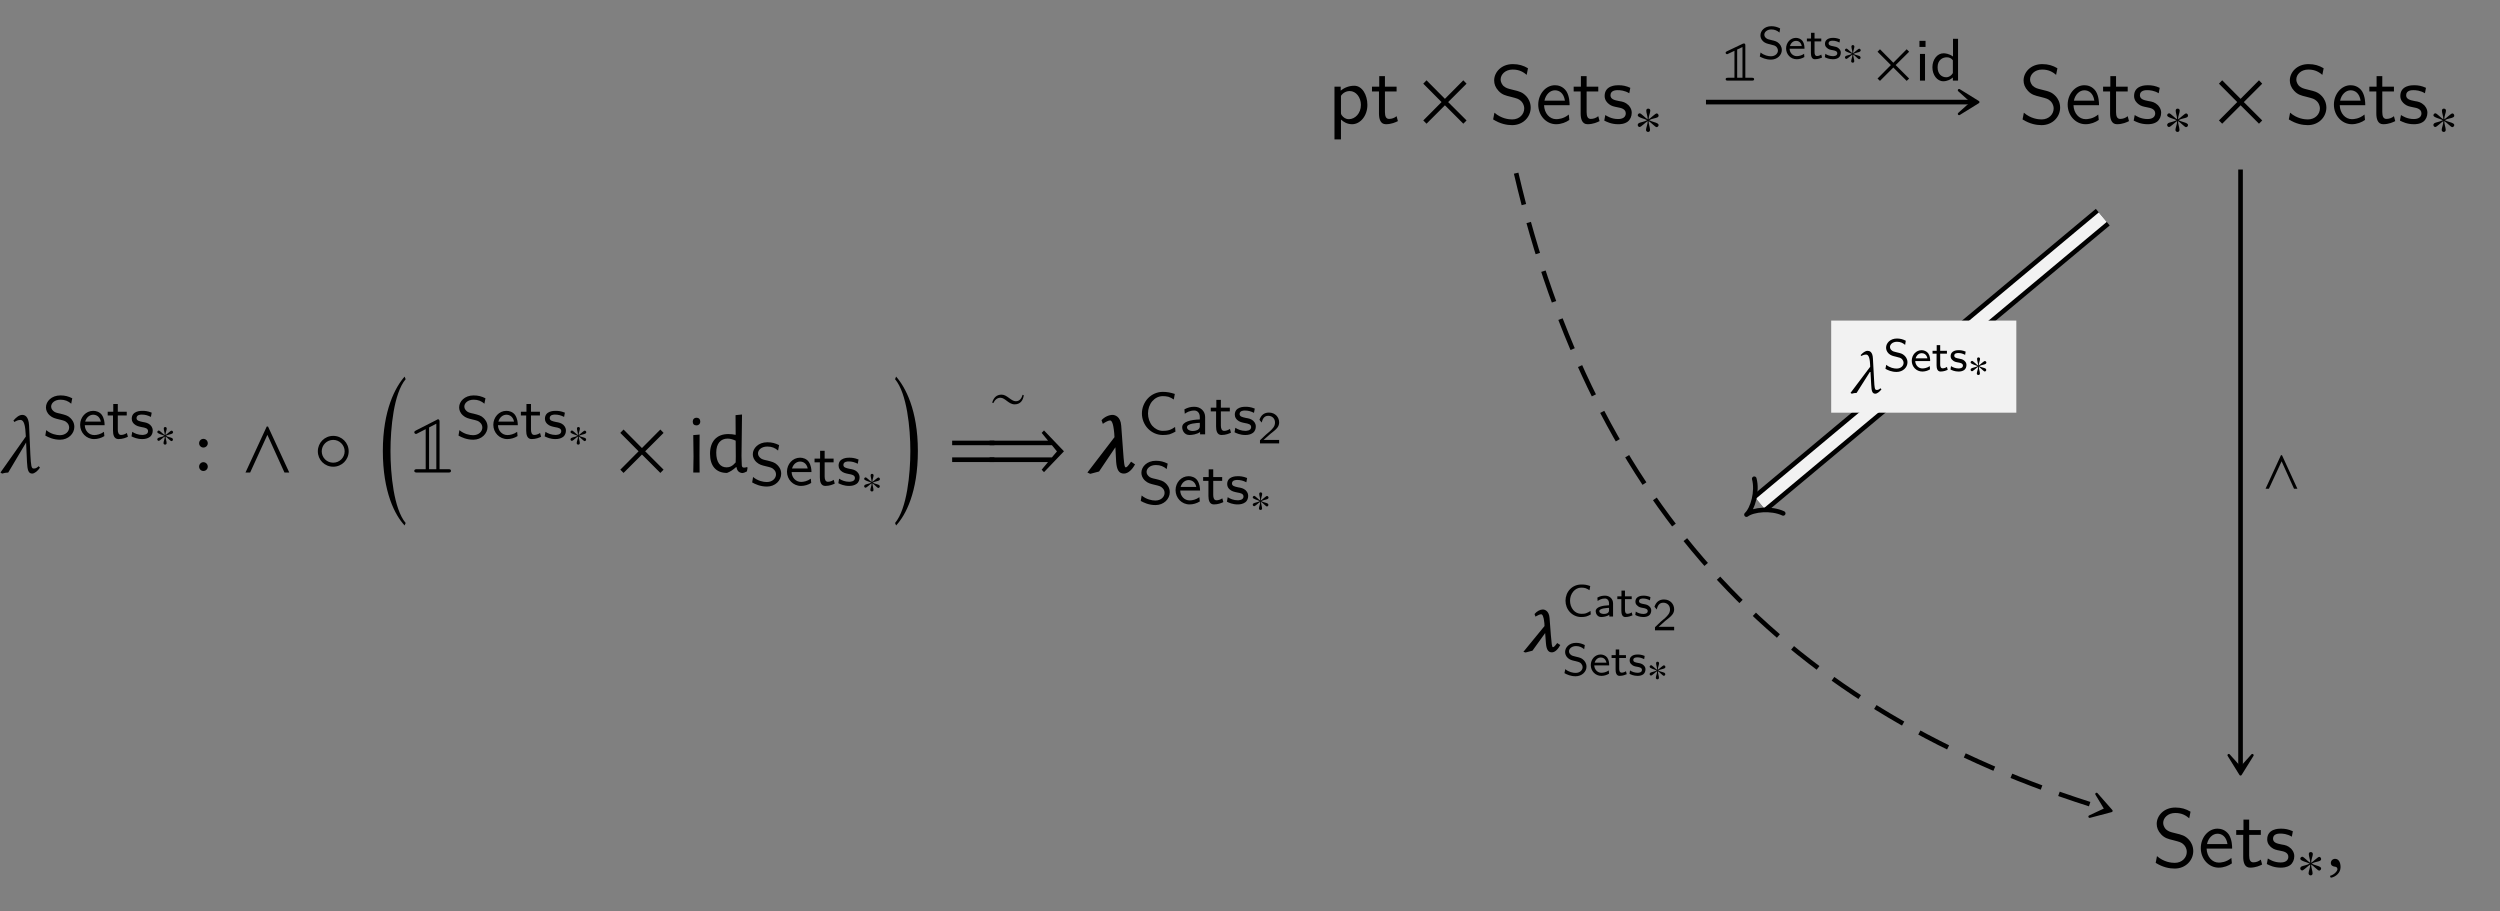 <?xml version="1.0" encoding="UTF-8"?>
<svg xmlns="http://www.w3.org/2000/svg" xmlns:xlink="http://www.w3.org/1999/xlink" width="301.519" height="109.909" viewBox="0 0 301.519 109.909">
<rect x="0" y="0" width="301.519" height="109.909" fill="#808080" stroke="none"/>
<defs>
<g>
<g id="glyph-0-0">
<path d="M 4.969 -0.594 L 4.812 -0.766 C 4.547 -0.516 4.406 -0.484 4.203 -0.484 C 3.922 -0.484 3.891 -0.828 3.812 -2.141 L 3.656 -5.672 C 3.594 -6.844 3.094 -6.953 2.828 -6.953 C 2.469 -6.953 2.094 -6.656 1.766 -6.266 L 1.891 -6.094 C 2.109 -6.25 2.359 -6.344 2.609 -6.344 C 2.859 -6.344 3.172 -6.141 3.234 -4.766 L 3.266 -4.344 L 0.203 0 L 0.406 0.125 C 0.625 0.047 0.875 0.016 1.141 0 L 3.297 -3.625 L 3.406 -1.25 C 3.453 -0.328 3.562 0.125 4.031 0.125 C 4.312 0.125 4.719 -0.203 4.969 -0.594 Z M 4.969 -0.594 "/>
</g>
<g id="glyph-0-1">
<path d="M 1.031 -0.953 C 0.734 -0.953 0.516 -0.734 0.516 -0.453 C 0.516 -0.141 0.766 -0.047 0.953 -0.016 C 1.141 0 1.312 0.062 1.312 0.297 C 1.312 0.5 0.953 0.953 0.422 1.094 C 0.422 1.188 0.453 1.25 0.516 1.328 C 1.109 1.219 1.688 0.734 1.688 0.047 C 1.688 -0.562 1.438 -0.953 1.031 -0.953 Z M 1.031 -0.953 "/>
</g>
<g id="glyph-1-0">
<path d="M 3.844 -1.391 C 3.844 -1.984 3.516 -2.312 3.359 -2.469 C 3.062 -2.766 2.719 -2.844 2.172 -2.984 C 1.719 -3.078 1.484 -3.141 1.312 -3.312 C 1.219 -3.406 1.047 -3.562 1.047 -3.844 C 1.047 -4.25 1.453 -4.672 2.172 -4.672 C 2.719 -4.672 3.109 -4.5 3.469 -4.188 L 3.594 -4.844 C 3.125 -5.078 2.703 -5.188 2.172 -5.188 C 1.078 -5.188 0.422 -4.453 0.422 -3.75 C 0.422 -3.453 0.516 -3.109 0.875 -2.781 C 1.203 -2.484 1.531 -2.406 1.984 -2.297 C 2.594 -2.156 2.766 -2.109 2.969 -1.891 C 3.109 -1.766 3.219 -1.562 3.219 -1.312 C 3.219 -0.859 2.812 -0.391 2.109 -0.391 C 1.703 -0.391 1.031 -0.516 0.453 -1 L 0.344 -0.344 C 0.703 -0.141 1.312 0.156 2.125 0.156 C 3.125 0.156 3.844 -0.578 3.844 -1.391 Z M 3.844 -1.391 "/>
</g>
<g id="glyph-1-1">
<path d="M 3.203 -1.594 C 3.203 -1.922 3.156 -2.406 2.875 -2.828 C 2.609 -3.203 2.172 -3.328 1.828 -3.328 C 0.938 -3.328 0.25 -2.562 0.25 -1.641 C 0.25 -0.703 0.984 0.078 1.938 0.078 C 2.359 0.078 2.797 -0.047 3.172 -0.281 L 3.125 -0.797 C 2.719 -0.5 2.266 -0.406 1.953 -0.406 C 1.312 -0.406 0.828 -0.922 0.812 -1.594 Z M 2.75 -2.031 L 0.859 -2.031 C 1.031 -2.609 1.453 -2.859 1.828 -2.859 C 2.141 -2.859 2.609 -2.703 2.75 -2.031 Z M 2.75 -2.031 "/>
</g>
<g id="glyph-1-2">
<path d="M 2.578 -0.203 L 2.453 -0.656 C 2.203 -0.484 1.953 -0.422 1.75 -0.422 C 1.453 -0.422 1.359 -0.719 1.359 -1.062 L 1.359 -2.766 L 2.438 -2.766 L 2.438 -3.219 L 1.359 -3.219 L 1.359 -4.156 L 0.812 -4.156 L 0.812 -3.219 L 0.141 -3.219 L 0.141 -2.766 L 0.781 -2.766 L 0.781 -0.938 C 0.781 -0.438 0.906 0.078 1.438 0.078 C 1.953 0.078 2.359 -0.094 2.578 -0.203 Z M 2.578 -0.203 "/>
</g>
<g id="glyph-1-3">
<path d="M 2.781 -0.938 C 2.781 -1.078 2.766 -1.359 2.469 -1.641 C 2.188 -1.875 1.938 -1.922 1.578 -1.984 C 1.156 -2.078 0.828 -2.141 0.828 -2.453 C 0.828 -2.875 1.344 -2.875 1.453 -2.875 C 1.875 -2.875 2.188 -2.781 2.562 -2.594 L 2.656 -3.109 C 2.156 -3.312 1.797 -3.328 1.531 -3.328 C 1.344 -3.328 0.25 -3.328 0.25 -2.375 C 0.25 -2.031 0.438 -1.844 0.531 -1.75 C 0.797 -1.5 1.094 -1.438 1.484 -1.359 C 1.828 -1.297 2.219 -1.234 2.219 -0.875 C 2.219 -0.422 1.609 -0.422 1.516 -0.422 C 1.047 -0.422 0.609 -0.594 0.312 -0.797 L 0.219 -0.25 C 0.469 -0.125 0.906 0.078 1.516 0.078 C 1.844 0.078 2.156 0.016 2.422 -0.172 C 2.703 -0.375 2.781 -0.703 2.781 -0.938 Z M 2.781 -0.938 "/>
</g>
<g id="glyph-1-4">
<path d="M 4.531 -0.328 L 4.484 -0.891 C 4.25 -0.734 4.031 -0.594 3.766 -0.516 C 3.516 -0.438 3.25 -0.422 3 -0.422 C 2.5 -0.422 2.062 -0.672 1.734 -1.031 C 1.391 -1.453 1.219 -1.984 1.219 -2.516 C 1.219 -3.062 1.391 -3.594 1.734 -4 C 2.062 -4.375 2.5 -4.609 3 -4.609 C 3.219 -4.609 3.453 -4.594 3.688 -4.531 C 3.922 -4.453 4.125 -4.344 4.328 -4.203 L 4.453 -4.875 C 4.219 -4.953 3.969 -5.016 3.734 -5.062 C 3.484 -5.109 3.234 -5.125 3 -5.125 C 2.328 -5.125 1.688 -4.844 1.219 -4.359 C 0.75 -3.859 0.484 -3.203 0.484 -2.516 C 0.484 -1.844 0.75 -1.172 1.219 -0.688 C 1.688 -0.203 2.328 0.078 3 0.078 C 3.266 0.078 3.531 0.062 3.797 0 C 4.047 -0.078 4.297 -0.203 4.531 -0.328 Z M 4.531 -0.328 "/>
</g>
<g id="glyph-1-5">
<path d="M 3.172 0 L 3.172 -2.094 C 3.172 -2.828 2.594 -3.328 1.875 -3.328 C 1.422 -3.328 1.078 -3.234 0.672 -3.016 L 0.719 -2.484 C 0.953 -2.656 1.312 -2.875 1.875 -2.875 C 2.203 -2.875 2.531 -2.625 2.531 -2.078 L 2.531 -1.797 C 1.453 -1.766 0.406 -1.531 0.406 -0.859 C 0.406 -0.5 0.641 0.078 1.281 0.078 C 1.594 0.078 2.172 0 2.562 -0.281 L 2.562 0 Z M 2.531 -1.031 C 2.531 -0.891 2.531 -0.703 2.281 -0.547 C 2.047 -0.422 1.766 -0.406 1.688 -0.406 C 1.281 -0.406 0.984 -0.594 0.984 -0.859 C 0.984 -1.328 2.203 -1.375 2.531 -1.391 Z M 2.531 -1.031 "/>
</g>
<g id="glyph-1-6">
<path d="M 1.219 0 L 1.219 -3.219 L 0.609 -3.219 L 0.609 0 Z M 1.281 -4.062 L 1.281 -4.797 L 0.547 -4.797 L 0.547 -4.062 Z M 1.281 -4.062 "/>
</g>
<g id="glyph-1-7">
<path d="M 3.359 0 L 3.359 -5.047 L 2.75 -5.047 L 2.75 -2.906 C 2.281 -3.25 1.812 -3.297 1.609 -3.297 C 0.844 -3.297 0.266 -2.531 0.266 -1.609 C 0.266 -0.688 0.828 0.078 1.578 0.078 C 2.031 0.078 2.453 -0.125 2.734 -0.375 L 2.734 0 Z M 2.734 -0.906 C 2.547 -0.609 2.281 -0.406 1.922 -0.406 C 1.422 -0.406 0.891 -0.766 0.891 -1.609 C 0.891 -2.516 1.516 -2.812 2 -2.812 C 2.297 -2.812 2.547 -2.703 2.734 -2.453 Z M 2.734 -0.906 "/>
</g>
<g id="glyph-2-0">
<path d="M 2.25 -1.828 C 2.25 -1.922 2.172 -2.031 2.062 -2.031 C 1.938 -2.031 1.484 -1.578 1.328 -1.484 C 1.328 -1.781 1.484 -2.094 1.484 -2.281 C 1.484 -2.391 1.406 -2.469 1.297 -2.469 C 1.188 -2.469 1.125 -2.391 1.125 -2.281 C 1.125 -2.062 1.25 -1.781 1.25 -1.484 C 1.078 -1.578 0.641 -2.047 0.531 -2.047 C 0.438 -2.047 0.344 -1.953 0.344 -1.859 C 0.344 -1.656 1 -1.531 1.203 -1.406 C 0.969 -1.281 0.547 -1.219 0.438 -1.141 C 0.391 -1.109 0.344 -1.047 0.344 -0.984 C 0.344 -0.891 0.422 -0.797 0.516 -0.797 C 0.641 -0.797 1.078 -1.234 1.25 -1.328 C 1.25 -1.031 1.094 -0.719 1.094 -0.531 C 1.094 -0.422 1.172 -0.344 1.281 -0.344 C 1.406 -0.344 1.469 -0.422 1.469 -0.531 C 1.469 -0.75 1.344 -1.047 1.344 -1.328 C 1.516 -1.234 1.938 -0.766 2.047 -0.766 C 2.156 -0.766 2.234 -0.859 2.234 -0.969 C 2.234 -1.031 2.188 -1.078 2.141 -1.125 C 1.984 -1.219 1.609 -1.266 1.375 -1.406 C 1.641 -1.562 1.984 -1.578 2.141 -1.672 C 2.203 -1.719 2.25 -1.766 2.25 -1.828 Z M 2.25 -1.828 "/>
</g>
<g id="glyph-3-0">
<path d="M 0.703 -3.531 C 0.703 -3.25 0.938 -3.016 1.219 -3.016 C 1.516 -3.016 1.75 -3.25 1.75 -3.531 C 1.75 -3.828 1.516 -4.062 1.219 -4.062 C 0.938 -4.062 0.703 -3.828 0.703 -3.531 Z M 0.703 -0.719 C 0.703 -0.422 0.938 -0.188 1.219 -0.188 C 1.516 -0.188 1.75 -0.422 1.75 -0.719 C 1.75 -1 1.516 -1.25 1.219 -1.25 C 0.938 -1.25 0.703 -1 0.703 -0.719 Z M 0.703 -0.719 "/>
</g>
<g id="glyph-4-0">
<path d="M 5.906 0 L 3.344 -5.547 L 3.188 -5.547 L 0.625 0 L 1.188 0 L 3.266 -4.547 L 5.328 0 Z M 5.906 0 "/>
</g>
<g id="glyph-4-1">
<path d="M 4.344 -2.562 C 4.344 -3.594 3.516 -4.422 2.484 -4.422 C 1.438 -4.422 0.625 -3.594 0.625 -2.562 C 0.625 -1.531 1.438 -0.703 2.484 -0.703 C 3.516 -0.703 4.344 -1.531 4.344 -2.562 Z M 3.859 -2.562 C 3.859 -1.797 3.234 -1.188 2.484 -1.188 C 1.703 -1.188 1.094 -1.797 1.094 -2.562 C 1.094 -3.312 1.703 -3.938 2.484 -3.938 C 3.234 -3.938 3.859 -3.312 3.859 -2.562 Z M 3.859 -2.562 "/>
</g>
<g id="glyph-4-2">
<path d="M 5.781 -0.344 L 3.562 -2.562 L 5.781 -4.781 L 5.391 -5.188 L 3.172 -2.953 L 0.953 -5.188 L 0.562 -4.781 L 2.766 -2.562 L 0.562 -0.344 L 0.953 0.047 L 3.172 -2.172 L 5.391 0.047 Z M 5.781 -0.344 "/>
</g>
<g id="glyph-4-3">
<path d="M 9.594 -2.562 L 7.188 -5.078 L 6.906 -4.781 L 7.672 -3.844 L 0.625 -3.844 L 0.625 -3.297 L 8.141 -3.297 L 8.75 -2.547 L 8.141 -1.828 L 0.625 -1.828 L 0.625 -1.266 L 7.672 -1.266 L 6.906 -0.344 L 7.188 -0.047 Z M 9.594 -2.562 "/>
</g>
<g id="glyph-5-0">
<path d="M 3.25 17.094 C 1.812 15.375 1.422 11.172 1.422 8.406 C 1.422 5.656 1.812 1.453 3.25 -0.25 L 3.125 -0.562 C 2.031 0.672 0.5 3.453 0.5 8.406 C 0.5 13.375 1.969 16.156 3.125 17.391 Z M 3.25 17.094 "/>
</g>
<g id="glyph-5-1">
<path d="M 0.297 17.094 L 0.422 17.391 C 1.578 16.156 3.047 13.375 3.047 8.406 C 3.047 3.453 1.516 0.672 0.422 -0.562 L 0.297 -0.25 C 1.734 1.453 2.141 5.656 2.141 8.406 C 2.141 11.172 1.734 15.375 0.297 17.094 Z M 0.297 17.094 "/>
</g>
<g id="glyph-6-0">
<path d="M 0.75 -5.078 C 0.656 -5.031 0.547 -4.969 0.547 -4.859 C 0.547 -4.75 0.641 -4.656 0.75 -4.656 C 0.781 -4.656 0.812 -4.656 0.922 -4.719 L 1.922 -5.234 L 1.922 -0.406 L 0.906 -0.406 C 0.75 -0.406 0.547 -0.406 0.547 -0.203 C 0.547 0 0.75 0 0.906 0 L 4.625 0 C 4.797 0 4.969 0 4.969 -0.203 C 4.969 -0.406 4.797 -0.406 4.625 -0.406 L 3.594 -0.406 L 3.594 -6.062 C 3.594 -6.234 3.594 -6.422 3.406 -6.422 C 3.375 -6.422 3.344 -6.422 3.234 -6.344 Z M 3.203 -0.406 L 2.328 -0.406 L 2.328 -5.438 L 3.203 -5.891 Z M 3.203 -0.406 "/>
</g>
<g id="glyph-7-0">
<path d="M 1.219 -6.609 C 0.922 -6.609 0.75 -6.422 0.75 -6.141 C 0.75 -5.859 0.906 -5.688 1.188 -5.688 C 1.469 -5.688 1.656 -5.875 1.656 -6.156 C 1.656 -6.438 1.484 -6.609 1.219 -6.609 Z M 0.812 0 L 1.578 0 L 1.562 -2 L 1.578 -4.578 L 0.812 -4.516 L 0.844 -1.938 Z M 0.812 0 "/>
</g>
<g id="glyph-7-1">
<path d="M 4.281 -7 L 3.5 -6.922 L 3.516 -4.547 C 3.219 -4.609 2.922 -4.641 2.625 -4.641 C 1.25 -4.641 0.422 -3.781 0.422 -2.266 C 0.422 -0.797 1.141 0.047 2.469 0.047 C 2.875 -0.109 3.156 -0.297 3.547 -0.641 L 3.625 -0.641 C 3.672 -0.234 3.891 0.016 4.312 0.062 C 4.5 0.047 4.719 -0.047 4.875 -0.141 L 4.953 -0.594 L 4.875 -0.656 C 4.719 -0.609 4.625 -0.594 4.531 -0.594 C 4.312 -0.594 4.25 -0.703 4.25 -0.984 L 4.219 -2 Z M 2.547 -4.094 C 2.859 -4.094 3.172 -4 3.516 -3.844 L 3.531 -1.938 L 3.516 -1.219 C 3.125 -0.766 2.781 -0.625 2.422 -0.625 C 1.641 -0.625 1.172 -1.25 1.172 -2.406 C 1.172 -3.516 1.719 -4.094 2.547 -4.094 Z M 2.547 -4.094 "/>
</g>
<g id="glyph-8-0">
<path d="M 4.219 -2.375 L 4.078 -2.438 C 3.953 -2.016 3.734 -1.656 3.25 -1.656 C 2.688 -1.656 2.203 -2.453 1.547 -2.453 C 0.922 -2.453 0.578 -2.078 0.406 -1.484 L 0.547 -1.438 C 0.719 -1.797 0.984 -2.078 1.406 -2.078 C 1.969 -2.078 2.391 -1.281 3.109 -1.281 C 3.797 -1.281 4.125 -1.734 4.219 -2.375 Z M 4.219 -2.375 "/>
</g>
<g id="glyph-8-1">
<path d="M 2.969 -2.422 C 2.969 -2.547 2.875 -2.688 2.734 -2.688 C 2.578 -2.688 1.969 -2.078 1.766 -1.969 C 1.766 -2.375 1.969 -2.781 1.969 -3.016 C 1.969 -3.172 1.875 -3.266 1.719 -3.266 C 1.562 -3.266 1.484 -3.172 1.484 -3.016 C 1.484 -2.734 1.656 -2.359 1.656 -1.969 C 1.422 -2.094 0.859 -2.703 0.703 -2.703 C 0.578 -2.703 0.453 -2.594 0.453 -2.453 C 0.453 -2.203 1.312 -2.031 1.594 -1.875 C 1.297 -1.688 0.719 -1.609 0.578 -1.516 C 0.516 -1.453 0.453 -1.391 0.453 -1.297 C 0.453 -1.172 0.547 -1.047 0.688 -1.047 C 0.844 -1.047 1.438 -1.641 1.656 -1.766 C 1.656 -1.359 1.453 -0.953 1.453 -0.703 C 1.453 -0.562 1.562 -0.453 1.703 -0.453 C 1.859 -0.453 1.938 -0.562 1.938 -0.703 C 1.938 -1 1.766 -1.375 1.766 -1.766 C 2 -1.641 2.578 -1.031 2.719 -1.031 C 2.844 -1.031 2.969 -1.141 2.969 -1.281 C 2.969 -1.375 2.906 -1.438 2.828 -1.484 C 2.641 -1.609 2.141 -1.688 1.828 -1.875 C 2.172 -2.078 2.625 -2.094 2.844 -2.219 C 2.922 -2.266 2.969 -2.328 2.969 -2.422 Z M 2.969 -2.422 "/>
</g>
<g id="glyph-8-2">
<path d="M 4.219 -0.25 L 2.594 -1.875 L 4.219 -3.484 L 3.922 -3.781 L 2.312 -2.156 L 0.703 -3.781 L 0.406 -3.484 L 2.016 -1.875 L 0.406 -0.25 L 0.703 0.031 L 2.312 -1.578 L 3.922 0.031 Z M 4.219 -0.25 "/>
</g>
<g id="glyph-8-3">
<path d="M 4.297 0 L 2.438 -4.047 L 2.312 -4.047 L 0.453 0 L 0.859 0 L 2.391 -3.312 L 3.891 0 Z M 4.297 0 "/>
</g>
<g id="glyph-9-0">
<path d="M 5.719 -3.297 L 5.719 -3.844 L 0.625 -3.844 L 0.625 -3.297 Z M 5.719 -1.266 L 5.719 -1.828 L 0.625 -1.828 L 0.625 -1.266 Z M 5.719 -1.266 "/>
</g>
<g id="glyph-10-0">
<path d="M 5.828 -1.031 L 5.422 -1.312 C 5.047 -0.75 4.891 -0.625 4.781 -0.625 C 4.609 -0.625 4.562 -1.203 4.453 -2.688 L 4.234 -5.656 C 4.156 -6.781 3.453 -6.953 3.188 -6.953 C 2.766 -6.953 2.219 -6.719 1.859 -6.312 L 2.016 -5.875 C 2.375 -6.125 2.703 -6.281 2.891 -6.281 C 3.078 -6.281 3.281 -5.984 3.391 -4.75 C 3.406 -4.578 3.422 -4.422 3.422 -4.266 L 0.156 0 L 0.5 0.156 L 1.562 -0.125 C 2.219 -1.094 2.875 -2.078 3.531 -3.047 L 3.625 -1.266 C 3.703 -0.344 3.938 0.125 4.562 0.125 C 5.078 0.125 5.578 -0.375 5.906 -1 Z M 5.828 -1.031 "/>
</g>
<g id="glyph-11-0">
<path d="M 2.609 0 L 2.609 -0.422 L 1.547 -0.422 C 1.484 -0.422 1.422 -0.422 1.359 -0.422 L 0.734 -0.422 L 1.578 -1.172 C 1.672 -1.25 1.953 -1.453 2.047 -1.547 C 2.297 -1.766 2.609 -2.047 2.609 -2.531 C 2.609 -3.141 2.156 -3.719 1.375 -3.719 C 0.797 -3.719 0.422 -3.406 0.234 -2.844 L 0.5 -2.516 C 0.625 -2.984 0.812 -3.328 1.297 -3.328 C 1.75 -3.328 2.109 -3.016 2.109 -2.516 C 2.109 -2.062 1.844 -1.797 1.516 -1.484 C 1.406 -1.375 1.109 -1.141 0.984 -1.031 C 0.828 -0.891 0.453 -0.516 0.297 -0.375 L 0.297 0 Z M 2.609 0 "/>
</g>
<g id="glyph-11-1">
<path d="M 2.906 -1.047 C 2.906 -1.5 2.656 -1.75 2.547 -1.859 C 2.312 -2.094 2.062 -2.156 1.641 -2.25 C 1.297 -2.328 1.125 -2.375 1 -2.5 C 0.922 -2.562 0.797 -2.688 0.797 -2.906 C 0.797 -3.203 1.109 -3.531 1.641 -3.531 C 2.047 -3.531 2.344 -3.391 2.625 -3.156 L 2.703 -3.656 C 2.359 -3.828 2.047 -3.922 1.641 -3.922 C 0.812 -3.922 0.328 -3.359 0.328 -2.828 C 0.328 -2.609 0.391 -2.344 0.656 -2.094 C 0.906 -1.875 1.156 -1.812 1.5 -1.734 C 1.953 -1.625 2.078 -1.594 2.25 -1.438 C 2.344 -1.328 2.438 -1.172 2.438 -0.984 C 2.438 -0.641 2.125 -0.297 1.594 -0.297 C 1.281 -0.297 0.781 -0.391 0.344 -0.75 L 0.25 -0.266 C 0.531 -0.109 0.984 0.109 1.594 0.109 C 2.359 0.109 2.906 -0.438 2.906 -1.047 Z M 2.906 -1.047 "/>
</g>
<g id="glyph-11-2">
<path d="M 2.406 -1.203 C 2.406 -1.453 2.391 -1.828 2.172 -2.141 C 1.969 -2.406 1.641 -2.516 1.375 -2.516 C 0.703 -2.516 0.188 -1.938 0.188 -1.234 C 0.188 -0.531 0.734 0.062 1.469 0.062 C 1.781 0.062 2.109 -0.031 2.391 -0.203 L 2.359 -0.594 C 2.047 -0.375 1.703 -0.312 1.469 -0.312 C 1 -0.312 0.625 -0.703 0.609 -1.203 Z M 2.078 -1.531 L 0.656 -1.531 C 0.781 -1.969 1.109 -2.156 1.375 -2.156 C 1.625 -2.156 1.969 -2.047 2.078 -1.531 Z M 2.078 -1.531 "/>
</g>
<g id="glyph-11-3">
<path d="M 1.938 -0.141 L 1.844 -0.5 C 1.672 -0.375 1.469 -0.328 1.328 -0.328 C 1.094 -0.328 1.031 -0.547 1.031 -0.797 L 1.031 -2.094 L 1.844 -2.094 L 1.844 -2.438 L 1.031 -2.438 L 1.031 -3.125 L 0.609 -3.125 L 0.609 -2.438 L 0.109 -2.438 L 0.109 -2.094 L 0.594 -2.094 L 0.594 -0.703 C 0.594 -0.328 0.688 0.062 1.078 0.062 C 1.469 0.062 1.781 -0.078 1.938 -0.141 Z M 1.938 -0.141 "/>
</g>
<g id="glyph-11-4">
<path d="M 2.094 -0.719 C 2.094 -0.812 2.094 -1.031 1.859 -1.234 C 1.656 -1.422 1.453 -1.453 1.203 -1.5 C 0.875 -1.562 0.625 -1.609 0.625 -1.859 C 0.625 -2.172 1.016 -2.172 1.109 -2.172 C 1.422 -2.172 1.656 -2.094 1.938 -1.953 L 2 -2.344 C 1.625 -2.5 1.359 -2.516 1.156 -2.516 C 1.016 -2.516 0.188 -2.516 0.188 -1.781 C 0.188 -1.531 0.328 -1.391 0.406 -1.328 C 0.594 -1.125 0.828 -1.078 1.125 -1.031 C 1.375 -0.984 1.672 -0.922 1.672 -0.656 C 1.672 -0.312 1.219 -0.312 1.141 -0.312 C 0.797 -0.312 0.453 -0.438 0.234 -0.594 L 0.172 -0.188 C 0.344 -0.094 0.688 0.062 1.141 0.062 C 1.391 0.062 1.625 0.016 1.828 -0.125 C 2.031 -0.281 2.094 -0.531 2.094 -0.719 Z M 2.094 -0.719 "/>
</g>
<g id="glyph-11-5">
<path d="M 3.422 -0.25 L 3.391 -0.672 C 3.219 -0.562 3.031 -0.453 2.844 -0.391 C 2.656 -0.328 2.453 -0.328 2.266 -0.328 C 1.891 -0.328 1.547 -0.5 1.312 -0.781 C 1.047 -1.094 0.922 -1.5 0.922 -1.906 C 0.922 -2.312 1.047 -2.703 1.312 -3.016 C 1.547 -3.297 1.891 -3.484 2.266 -3.484 C 2.438 -3.484 2.609 -3.469 2.781 -3.422 C 2.953 -3.359 3.109 -3.281 3.266 -3.172 L 3.359 -3.672 C 3.188 -3.734 3 -3.797 2.812 -3.828 C 2.625 -3.859 2.453 -3.859 2.266 -3.859 C 1.75 -3.859 1.266 -3.656 0.922 -3.297 C 0.562 -2.922 0.375 -2.422 0.375 -1.906 C 0.375 -1.391 0.562 -0.891 0.922 -0.516 C 1.266 -0.156 1.75 0.062 2.266 0.062 C 2.469 0.062 2.672 0.047 2.859 0 C 3.062 -0.062 3.234 -0.141 3.422 -0.25 Z M 3.422 -0.25 "/>
</g>
<g id="glyph-11-6">
<path d="M 2.391 0 L 2.391 -1.578 C 2.391 -2.141 1.969 -2.516 1.422 -2.516 C 1.078 -2.516 0.812 -2.453 0.5 -2.281 L 0.531 -1.875 C 0.719 -2 0.984 -2.172 1.422 -2.172 C 1.656 -2.172 1.906 -1.984 1.906 -1.578 L 1.906 -1.359 C 1.109 -1.328 0.297 -1.156 0.297 -0.641 C 0.297 -0.375 0.484 0.062 0.969 0.062 C 1.203 0.062 1.641 0 1.938 -0.203 L 1.938 0 Z M 1.906 -0.781 C 1.906 -0.672 1.906 -0.531 1.719 -0.406 C 1.547 -0.312 1.328 -0.312 1.266 -0.312 C 0.969 -0.312 0.734 -0.438 0.734 -0.656 C 0.734 -1 1.672 -1.031 1.906 -1.047 Z M 1.906 -0.781 "/>
</g>
<g id="glyph-12-0">
<path d="M 4.781 -2.219 C 4.781 -3.422 4.156 -4.531 3.203 -4.531 C 2.609 -4.531 2.031 -4.328 1.562 -3.938 L 1.562 -4.422 L 0.812 -4.422 L 0.812 1.938 L 1.594 1.938 L 1.594 -0.453 C 1.906 -0.172 2.344 0.109 2.938 0.109 C 3.906 0.109 4.781 -0.875 4.781 -2.219 Z M 4 -2.219 C 4 -1.203 3.297 -0.5 2.547 -0.5 C 2.156 -0.5 1.891 -0.703 1.688 -0.969 C 1.594 -1.109 1.594 -1.141 1.594 -1.312 L 1.594 -3.312 C 1.828 -3.672 2.219 -3.891 2.656 -3.891 C 3.406 -3.891 4 -3.141 4 -2.219 Z M 4 -2.219 "/>
</g>
<g id="glyph-12-1">
<path d="M 3.312 -0.266 L 3.156 -0.859 C 2.891 -0.641 2.578 -0.531 2.25 -0.531 C 1.891 -0.531 1.75 -0.828 1.75 -1.359 L 1.75 -3.844 L 3.156 -3.844 L 3.156 -4.422 L 1.75 -4.422 L 1.75 -5.688 L 1.062 -5.688 L 1.062 -4.422 L 0.188 -4.422 L 0.188 -3.844 L 1.031 -3.844 L 1.031 -1.188 C 1.031 -0.594 1.172 0.109 1.859 0.109 C 2.547 0.109 3.062 -0.141 3.312 -0.266 Z M 3.312 -0.266 "/>
</g>
<g id="glyph-12-2">
<path d="M 4.969 -1.891 C 4.969 -2.531 4.672 -3.016 4.453 -3.25 C 3.984 -3.75 3.656 -3.844 2.734 -4.062 C 2.156 -4.203 2 -4.25 1.688 -4.5 C 1.625 -4.562 1.344 -4.859 1.344 -5.297 C 1.344 -5.875 1.891 -6.484 2.797 -6.484 C 3.641 -6.484 4.109 -6.156 4.484 -5.844 L 4.641 -6.641 C 4.094 -6.969 3.531 -7.141 2.812 -7.141 C 1.422 -7.141 0.562 -6.156 0.562 -5.172 C 0.562 -4.75 0.703 -4.328 1.094 -3.906 C 1.516 -3.453 1.953 -3.344 2.547 -3.203 C 3.391 -2.984 3.484 -2.953 3.766 -2.719 C 3.969 -2.547 4.188 -2.219 4.188 -1.781 C 4.188 -1.125 3.641 -0.469 2.734 -0.469 C 2.328 -0.469 1.422 -0.562 0.594 -1.281 L 0.438 -0.469 C 1.312 0.078 2.109 0.219 2.734 0.219 C 4.062 0.219 4.969 -0.781 4.969 -1.891 Z M 4.969 -1.891 "/>
</g>
<g id="glyph-12-3">
<path d="M 4.125 -2.188 C 4.125 -2.516 4.109 -3.266 3.734 -3.875 C 3.312 -4.484 2.719 -4.594 2.359 -4.594 C 1.25 -4.594 0.344 -3.531 0.344 -2.25 C 0.344 -0.938 1.312 0.109 2.5 0.109 C 3.125 0.109 3.703 -0.125 4.094 -0.406 L 4.031 -1.062 C 3.406 -0.531 2.734 -0.5 2.516 -0.5 C 1.719 -0.5 1.078 -1.203 1.047 -2.188 Z M 3.562 -2.734 L 1.094 -2.734 C 1.25 -3.484 1.781 -3.984 2.359 -3.984 C 2.875 -3.984 3.422 -3.656 3.562 -2.734 Z M 3.562 -2.734 "/>
</g>
<g id="glyph-12-4">
<path d="M 3.594 -1.281 C 3.594 -1.828 3.219 -2.156 3.203 -2.188 C 2.812 -2.547 2.547 -2.609 2.047 -2.688 C 1.5 -2.797 1.031 -2.906 1.031 -3.391 C 1.031 -4 1.75 -4 1.891 -4 C 2.203 -4 2.734 -3.969 3.297 -3.625 L 3.422 -4.281 C 2.906 -4.516 2.5 -4.594 1.984 -4.594 C 1.734 -4.594 0.328 -4.594 0.328 -3.297 C 0.328 -2.797 0.625 -2.484 0.875 -2.297 C 1.172 -2.078 1.391 -2.031 1.938 -1.922 C 2.297 -1.859 2.875 -1.734 2.875 -1.203 C 2.875 -0.516 2.094 -0.516 1.938 -0.516 C 1.141 -0.516 0.578 -0.891 0.406 -1 L 0.281 -0.328 C 0.594 -0.172 1.141 0.109 1.953 0.109 C 2.141 0.109 2.688 0.109 3.109 -0.203 C 3.422 -0.453 3.594 -0.844 3.594 -1.281 Z M 3.594 -1.281 "/>
</g>
<g id="glyph-13-0">
<path d="M 0.594 -3.547 C 0.484 -3.484 0.422 -3.469 0.422 -3.359 C 0.422 -3.266 0.5 -3.188 0.594 -3.188 C 0.609 -3.188 0.641 -3.188 0.719 -3.234 L 1.484 -3.594 L 1.484 -0.344 L 0.703 -0.344 C 0.594 -0.344 0.422 -0.344 0.422 -0.172 C 0.422 0 0.578 0 0.703 0 L 3.578 0 C 3.688 0 3.859 0 3.859 -0.172 C 3.859 -0.344 3.688 -0.344 3.578 -0.344 L 2.797 -0.344 L 2.797 -4.219 C 2.797 -4.328 2.797 -4.484 2.625 -4.484 C 2.609 -4.484 2.578 -4.484 2.5 -4.453 Z M 2.453 -0.344 L 1.812 -0.344 L 1.812 -3.75 L 2.453 -4.047 Z M 2.453 -0.344 "/>
</g>
<g id="glyph-14-0">
<path d="M 4.516 -0.828 L 4.203 -1.031 C 3.906 -0.625 3.781 -0.531 3.688 -0.531 C 3.562 -0.531 3.531 -0.953 3.438 -1.984 L 3.281 -4.047 C 3.219 -4.922 2.688 -5.078 2.469 -5.078 C 2.156 -5.078 1.75 -4.875 1.469 -4.531 L 1.578 -4.219 C 1.875 -4.391 2.125 -4.5 2.266 -4.5 C 2.406 -4.5 2.578 -4.281 2.656 -3.422 C 2.672 -3.312 2.672 -3.188 2.672 -3.078 L 0.125 0.031 L 0.391 0.109 L 1.219 -0.109 C 1.734 -0.812 2.25 -1.531 2.75 -2.234 L 2.844 -1 C 2.906 -0.281 3.094 0.094 3.562 0.094 C 3.938 0.094 4.328 -0.312 4.578 -0.797 Z M 4.516 -0.828 "/>
</g>
<g id="glyph-15-0">
<path d="M 3.891 -0.438 L 3.766 -0.562 C 3.562 -0.375 3.453 -0.359 3.297 -0.359 C 3.078 -0.359 3.047 -0.609 3 -1.562 L 2.859 -4.141 C 2.828 -4.984 2.438 -5.078 2.219 -5.078 C 1.922 -5.078 1.641 -4.844 1.375 -4.562 L 1.469 -4.453 C 1.641 -4.562 1.844 -4.625 2.031 -4.625 C 2.234 -4.625 2.469 -4.469 2.516 -3.469 L 2.531 -3.156 L 0.156 0 L 0.312 0.094 C 0.5 0.031 0.688 0 0.891 0 L 2.562 -2.641 L 2.656 -0.922 C 2.688 -0.234 2.781 0.094 3.156 0.094 C 3.359 0.094 3.688 -0.156 3.891 -0.438 Z M 3.891 -0.438 "/>
</g>
</g>
</defs>
<g fill="rgb(0%, 0%, 0%)" fill-opacity="1">
<use xlink:href="#glyph-0-0" x="-0.149" y="56.992"/>
</g>
<g fill="rgb(0%, 0%, 0%)" fill-opacity="1">
<use xlink:href="#glyph-1-0" x="5.121" y="52.878"/>
<use xlink:href="#glyph-1-1" x="9.414" y="52.878"/>
<use xlink:href="#glyph-1-2" x="12.848" y="52.878"/>
<use xlink:href="#glyph-1-3" x="15.639" y="52.878"/>
</g>
<g fill="rgb(0%, 0%, 0%)" fill-opacity="1">
<use xlink:href="#glyph-2-0" x="18.626" y="53.969"/>
</g>
<g fill="rgb(0%, 0%, 0%)" fill-opacity="1">
<use xlink:href="#glyph-3-0" x="23.31" y="56.992"/>
</g>
<g fill="rgb(0%, 0%, 0%)" fill-opacity="1">
<use xlink:href="#glyph-4-0" x="28.982" y="56.992"/>
</g>
<g fill="rgb(0%, 0%, 0%)" fill-opacity="1">
<use xlink:href="#glyph-4-1" x="37.709" y="56.992"/>
</g>
<g fill="rgb(0%, 0%, 0%)" fill-opacity="1">
<use xlink:href="#glyph-5-0" x="45.674" y="45.984"/>
</g>
<g fill="rgb(0%, 0%, 0%)" fill-opacity="1">
<use xlink:href="#glyph-6-0" x="49.42" y="56.992"/>
</g>
<g fill="rgb(0%, 0%, 0%)" fill-opacity="1">
<use xlink:href="#glyph-1-0" x="54.955" y="52.878"/>
<use xlink:href="#glyph-1-1" x="59.248" y="52.878"/>
<use xlink:href="#glyph-1-2" x="62.682" y="52.878"/>
<use xlink:href="#glyph-1-3" x="65.473" y="52.878"/>
</g>
<g fill="rgb(0%, 0%, 0%)" fill-opacity="1">
<use xlink:href="#glyph-2-0" x="68.46" y="53.969"/>
</g>
<g fill="rgb(0%, 0%, 0%)" fill-opacity="1">
<use xlink:href="#glyph-4-2" x="74.251" y="56.992"/>
</g>
<g fill="rgb(0%, 0%, 0%)" fill-opacity="1">
<use xlink:href="#glyph-7-0" x="82.801" y="56.992"/>
<use xlink:href="#glyph-7-1" x="85.212" y="56.992"/>
</g>
<g fill="rgb(0%, 0%, 0%)" fill-opacity="1">
<use xlink:href="#glyph-1-0" x="90.373" y="58.528"/>
<use xlink:href="#glyph-1-1" x="94.666" y="58.528"/>
<use xlink:href="#glyph-1-2" x="98.1" y="58.528"/>
<use xlink:href="#glyph-1-3" x="100.891" y="58.528"/>
</g>
<g fill="rgb(0%, 0%, 0%)" fill-opacity="1">
<use xlink:href="#glyph-2-0" x="103.878" y="59.619"/>
</g>
<g fill="rgb(0%, 0%, 0%)" fill-opacity="1">
<use xlink:href="#glyph-5-1" x="107.655" y="45.984"/>
</g>
<g fill="rgb(0%, 0%, 0%)" fill-opacity="1">
<use xlink:href="#glyph-8-0" x="119.258" y="50.049"/>
</g>
<g fill="rgb(0%, 0%, 0%)" fill-opacity="1">
<use xlink:href="#glyph-9-0" x="114.212" y="56.992"/>
</g>
<g fill="rgb(0%, 0%, 0%)" fill-opacity="1">
<use xlink:href="#glyph-4-3" x="118.727" y="56.992"/>
</g>
<g fill="rgb(0%, 0%, 0%)" fill-opacity="1">
<use xlink:href="#glyph-10-0" x="130.993" y="56.992"/>
</g>
<g fill="rgb(0%, 0%, 0%)" fill-opacity="1">
<use xlink:href="#glyph-1-4" x="137.239" y="52.387"/>
<use xlink:href="#glyph-1-5" x="142.176" y="52.387"/>
<use xlink:href="#glyph-1-2" x="145.888" y="52.387"/>
<use xlink:href="#glyph-1-3" x="148.678" y="52.387"/>
</g>
<g fill="rgb(0%, 0%, 0%)" fill-opacity="1">
<use xlink:href="#glyph-11-0" x="151.666" y="53.478"/>
</g>
<g fill="rgb(0%, 0%, 0%)" fill-opacity="1">
<use xlink:href="#glyph-1-0" x="137.239" y="60.76"/>
<use xlink:href="#glyph-1-1" x="141.532" y="60.76"/>
<use xlink:href="#glyph-1-2" x="144.966" y="60.76"/>
<use xlink:href="#glyph-1-3" x="147.757" y="60.76"/>
</g>
<g fill="rgb(0%, 0%, 0%)" fill-opacity="1">
<use xlink:href="#glyph-2-0" x="150.745" y="61.851"/>
</g>
<g fill="rgb(0%, 0%, 0%)" fill-opacity="1">
<use xlink:href="#glyph-12-0" x="160.136" y="14.873"/>
<use xlink:href="#glyph-12-1" x="165.284" y="14.873"/>
</g>
<g fill="rgb(0%, 0%, 0%)" fill-opacity="1">
<use xlink:href="#glyph-4-2" x="171.095" y="14.873"/>
</g>
<g fill="rgb(0%, 0%, 0%)" fill-opacity="1">
<use xlink:href="#glyph-12-2" x="179.645" y="14.873"/>
<use xlink:href="#glyph-12-3" x="185.179" y="14.873"/>
<use xlink:href="#glyph-12-1" x="189.608" y="14.873"/>
<use xlink:href="#glyph-12-4" x="193.205" y="14.873"/>
</g>
<g fill="rgb(0%, 0%, 0%)" fill-opacity="1">
<use xlink:href="#glyph-8-1" x="197.069" y="16.367"/>
</g>
<g fill="rgb(0%, 0%, 0%)" fill-opacity="1">
<use xlink:href="#glyph-12-2" x="243.498" y="14.873"/>
<use xlink:href="#glyph-12-3" x="249.032" y="14.873"/>
<use xlink:href="#glyph-12-1" x="253.461" y="14.873"/>
<use xlink:href="#glyph-12-4" x="257.058" y="14.873"/>
</g>
<g fill="rgb(0%, 0%, 0%)" fill-opacity="1">
<use xlink:href="#glyph-8-1" x="260.922" y="16.367"/>
</g>
<g fill="rgb(0%, 0%, 0%)" fill-opacity="1">
<use xlink:href="#glyph-4-2" x="267.059" y="14.873"/>
</g>
<g fill="rgb(0%, 0%, 0%)" fill-opacity="1">
<use xlink:href="#glyph-12-2" x="275.609" y="14.873"/>
<use xlink:href="#glyph-12-3" x="281.143" y="14.873"/>
<use xlink:href="#glyph-12-1" x="285.572" y="14.873"/>
<use xlink:href="#glyph-12-4" x="289.169" y="14.873"/>
</g>
<g fill="rgb(0%, 0%, 0%)" fill-opacity="1">
<use xlink:href="#glyph-8-1" x="293.033" y="16.367"/>
</g>
<g fill="rgb(0%, 0%, 0%)" fill-opacity="1">
<use xlink:href="#glyph-12-2" x="259.554" y="104.536"/>
<use xlink:href="#glyph-12-3" x="265.088" y="104.536"/>
<use xlink:href="#glyph-12-1" x="269.517" y="104.536"/>
<use xlink:href="#glyph-12-4" x="273.114" y="104.536"/>
</g>
<g fill="rgb(0%, 0%, 0%)" fill-opacity="1">
<use xlink:href="#glyph-8-1" x="276.977" y="106.031"/>
</g>
<g fill="rgb(0%, 0%, 0%)" fill-opacity="1">
<use xlink:href="#glyph-0-1" x="280.602" y="104.536"/>
</g>
<path fill="none" stroke-width="0.558" stroke-linecap="butt" stroke-linejoin="miter" stroke="rgb(0%, 0%, 0%)" stroke-opacity="1" stroke-miterlimit="10" d="M -22.792 44.679 L 9.239 44.679 " transform="matrix(1, 0, 0, -1, 228.546, 56.992)"/>
<path fill-rule="nonzero" fill="rgb(0%, 0%, 0%)" fill-opacity="1" stroke-width="0.311" stroke-linecap="butt" stroke-linejoin="round" stroke="rgb(0%, 0%, 0%)" stroke-opacity="1" stroke-miterlimit="10" d="M 3.691 -0.001 L 1.39 1.425 L 2.972 -0.001 L 1.39 -1.423 Z M 3.691 -0.001 " transform="matrix(1, 0, 0, -1, 234.891, 12.312)"/>
<g fill="rgb(0%, 0%, 0%)" fill-opacity="1">
<use xlink:href="#glyph-13-0" x="207.704" y="9.723"/>
</g>
<g fill="rgb(0%, 0%, 0%)" fill-opacity="1">
<use xlink:href="#glyph-11-1" x="211.994" y="7.083"/>
<use xlink:href="#glyph-11-2" x="215.229" y="7.083"/>
<use xlink:href="#glyph-11-3" x="217.816" y="7.083"/>
<use xlink:href="#glyph-11-4" x="219.918" y="7.083"/>
</g>
<g fill="rgb(0%, 0%, 0%)" fill-opacity="1">
<use xlink:href="#glyph-2-0" x="222.169" y="7.905"/>
</g>
<g fill="rgb(0%, 0%, 0%)" fill-opacity="1">
<use xlink:href="#glyph-8-2" x="226.037" y="9.723"/>
</g>
<g fill="rgb(0%, 0%, 0%)" fill-opacity="1">
<use xlink:href="#glyph-1-6" x="230.953" y="9.723"/>
<use xlink:href="#glyph-1-7" x="232.797" y="9.723"/>
</g>
<path fill="none" stroke-width="0.558" stroke-linecap="butt" stroke-linejoin="miter" stroke="rgb(0%, 0%, 0%)" stroke-opacity="1" stroke-dasharray="3.905 2.232" stroke-miterlimit="10" d="M -45.687 36.105 C -36.358 -4.071 -13.21 -28.836 25.337 -40.571 " transform="matrix(1, 0, 0, -1, 228.546, 56.992)"/>
<path fill-rule="nonzero" fill="rgb(0%, 0%, 0%)" fill-opacity="1" stroke-width="0.311" stroke-linecap="butt" stroke-linejoin="round" stroke="rgb(0%, 0%, 0%)" stroke-opacity="1" stroke-miterlimit="10" d="M 3.691 -0.001 L 1.392 1.422 L 2.972 0 L 1.389 -1.425 Z M 3.691 -0.001 " transform="matrix(0.957, 0.291, 0.291, -0.957, 251.114, 96.721)"/>
<g fill="rgb(0%, 0%, 0%)" fill-opacity="1">
<use xlink:href="#glyph-14-0" x="183.608" y="78.586"/>
</g>
<g fill="rgb(0%, 0%, 0%)" fill-opacity="1">
<use xlink:href="#glyph-11-5" x="188.437" y="74.357"/>
<use xlink:href="#glyph-11-6" x="192.156" y="74.357"/>
<use xlink:href="#glyph-11-3" x="194.953" y="74.357"/>
<use xlink:href="#glyph-11-4" x="197.056" y="74.357"/>
</g>
<g fill="rgb(0%, 0%, 0%)" fill-opacity="1">
<use xlink:href="#glyph-11-0" x="199.307" y="76.02"/>
</g>
<g fill="rgb(0%, 0%, 0%)" fill-opacity="1">
<use xlink:href="#glyph-11-1" x="188.437" y="81.454"/>
<use xlink:href="#glyph-11-2" x="191.672" y="81.454"/>
<use xlink:href="#glyph-11-3" x="194.259" y="81.454"/>
<use xlink:href="#glyph-11-4" x="196.361" y="81.454"/>
</g>
<g fill="rgb(0%, 0%, 0%)" fill-opacity="1">
<use xlink:href="#glyph-2-0" x="198.613" y="82.276"/>
</g>
<path fill="none" stroke-width="0.558" stroke-linecap="butt" stroke-linejoin="miter" stroke="rgb(0%, 0%, 0%)" stroke-opacity="1" stroke-miterlimit="10" d="M 41.681 36.547 L 41.681 -35.598 " transform="matrix(1, 0, 0, -1, 228.546, 56.992)"/>
<path fill-rule="nonzero" fill="rgb(0%, 0%, 0%)" fill-opacity="1" stroke-width="0.311" stroke-linecap="butt" stroke-linejoin="round" stroke="rgb(0%, 0%, 0%)" stroke-opacity="1" stroke-miterlimit="10" d="M 3.688 -0.001 L 1.391 1.425 L 2.973 -0.001 L 1.391 -1.423 Z M 3.688 -0.001 " transform="matrix(0, 1, 1, 0, 270.228, 89.695)"/>
<g fill="rgb(0%, 0%, 0%)" fill-opacity="1">
<use xlink:href="#glyph-8-3" x="272.788" y="58.949"/>
</g>
<path fill="none" stroke-width="2.611" stroke-linecap="butt" stroke-linejoin="miter" stroke="rgb(0%, 0%, 0%)" stroke-opacity="1" stroke-miterlimit="10" d="M 25.063 30.801 L -16.28 -3.719 " transform="matrix(1, 0, 0, -1, 228.546, 56.992)"/>
<path fill="none" stroke-width="1.495" stroke-linecap="butt" stroke-linejoin="miter" stroke="rgb(94.901%, 94.901%, 94.901%)" stroke-opacity="1" stroke-miterlimit="10" d="M 25.063 30.801 L -16.28 -3.719 " transform="matrix(1, 0, 0, -1, 228.546, 56.992)"/>
<path fill="none" stroke-width="0.558" stroke-linecap="round" stroke-linejoin="round" stroke="rgb(0%, 0%, 0%)" stroke-opacity="1" stroke-miterlimit="10" d="M -1.377 2.722 C -0.709 1.284 1.091 0.051 2.116 -0.001 C 1.086 -0.052 -0.709 -1.281 -1.375 -2.719 " transform="matrix(-0.768, 0.641, 0.641, 0.768, 212.265, 60.711)"/>
<path fill-rule="nonzero" fill="rgb(94.901%, 94.901%, 94.901%)" fill-opacity="1" d="M 220.855 49.773 L 243.184 49.773 L 243.184 38.664 L 220.855 38.664 Z M 220.855 49.773 "/>
<g fill="rgb(0%, 0%, 0%)" fill-opacity="1">
<use xlink:href="#glyph-15-0" x="223.029" y="47.39"/>
</g>
<g fill="rgb(0%, 0%, 0%)" fill-opacity="1">
<use xlink:href="#glyph-11-1" x="227.149" y="44.75"/>
<use xlink:href="#glyph-11-2" x="230.384" y="44.75"/>
<use xlink:href="#glyph-11-3" x="232.971" y="44.75"/>
<use xlink:href="#glyph-11-4" x="235.073" y="44.75"/>
</g>
<g fill="rgb(0%, 0%, 0%)" fill-opacity="1">
<use xlink:href="#glyph-2-0" x="237.324" y="45.572"/>
</g>
</svg>
